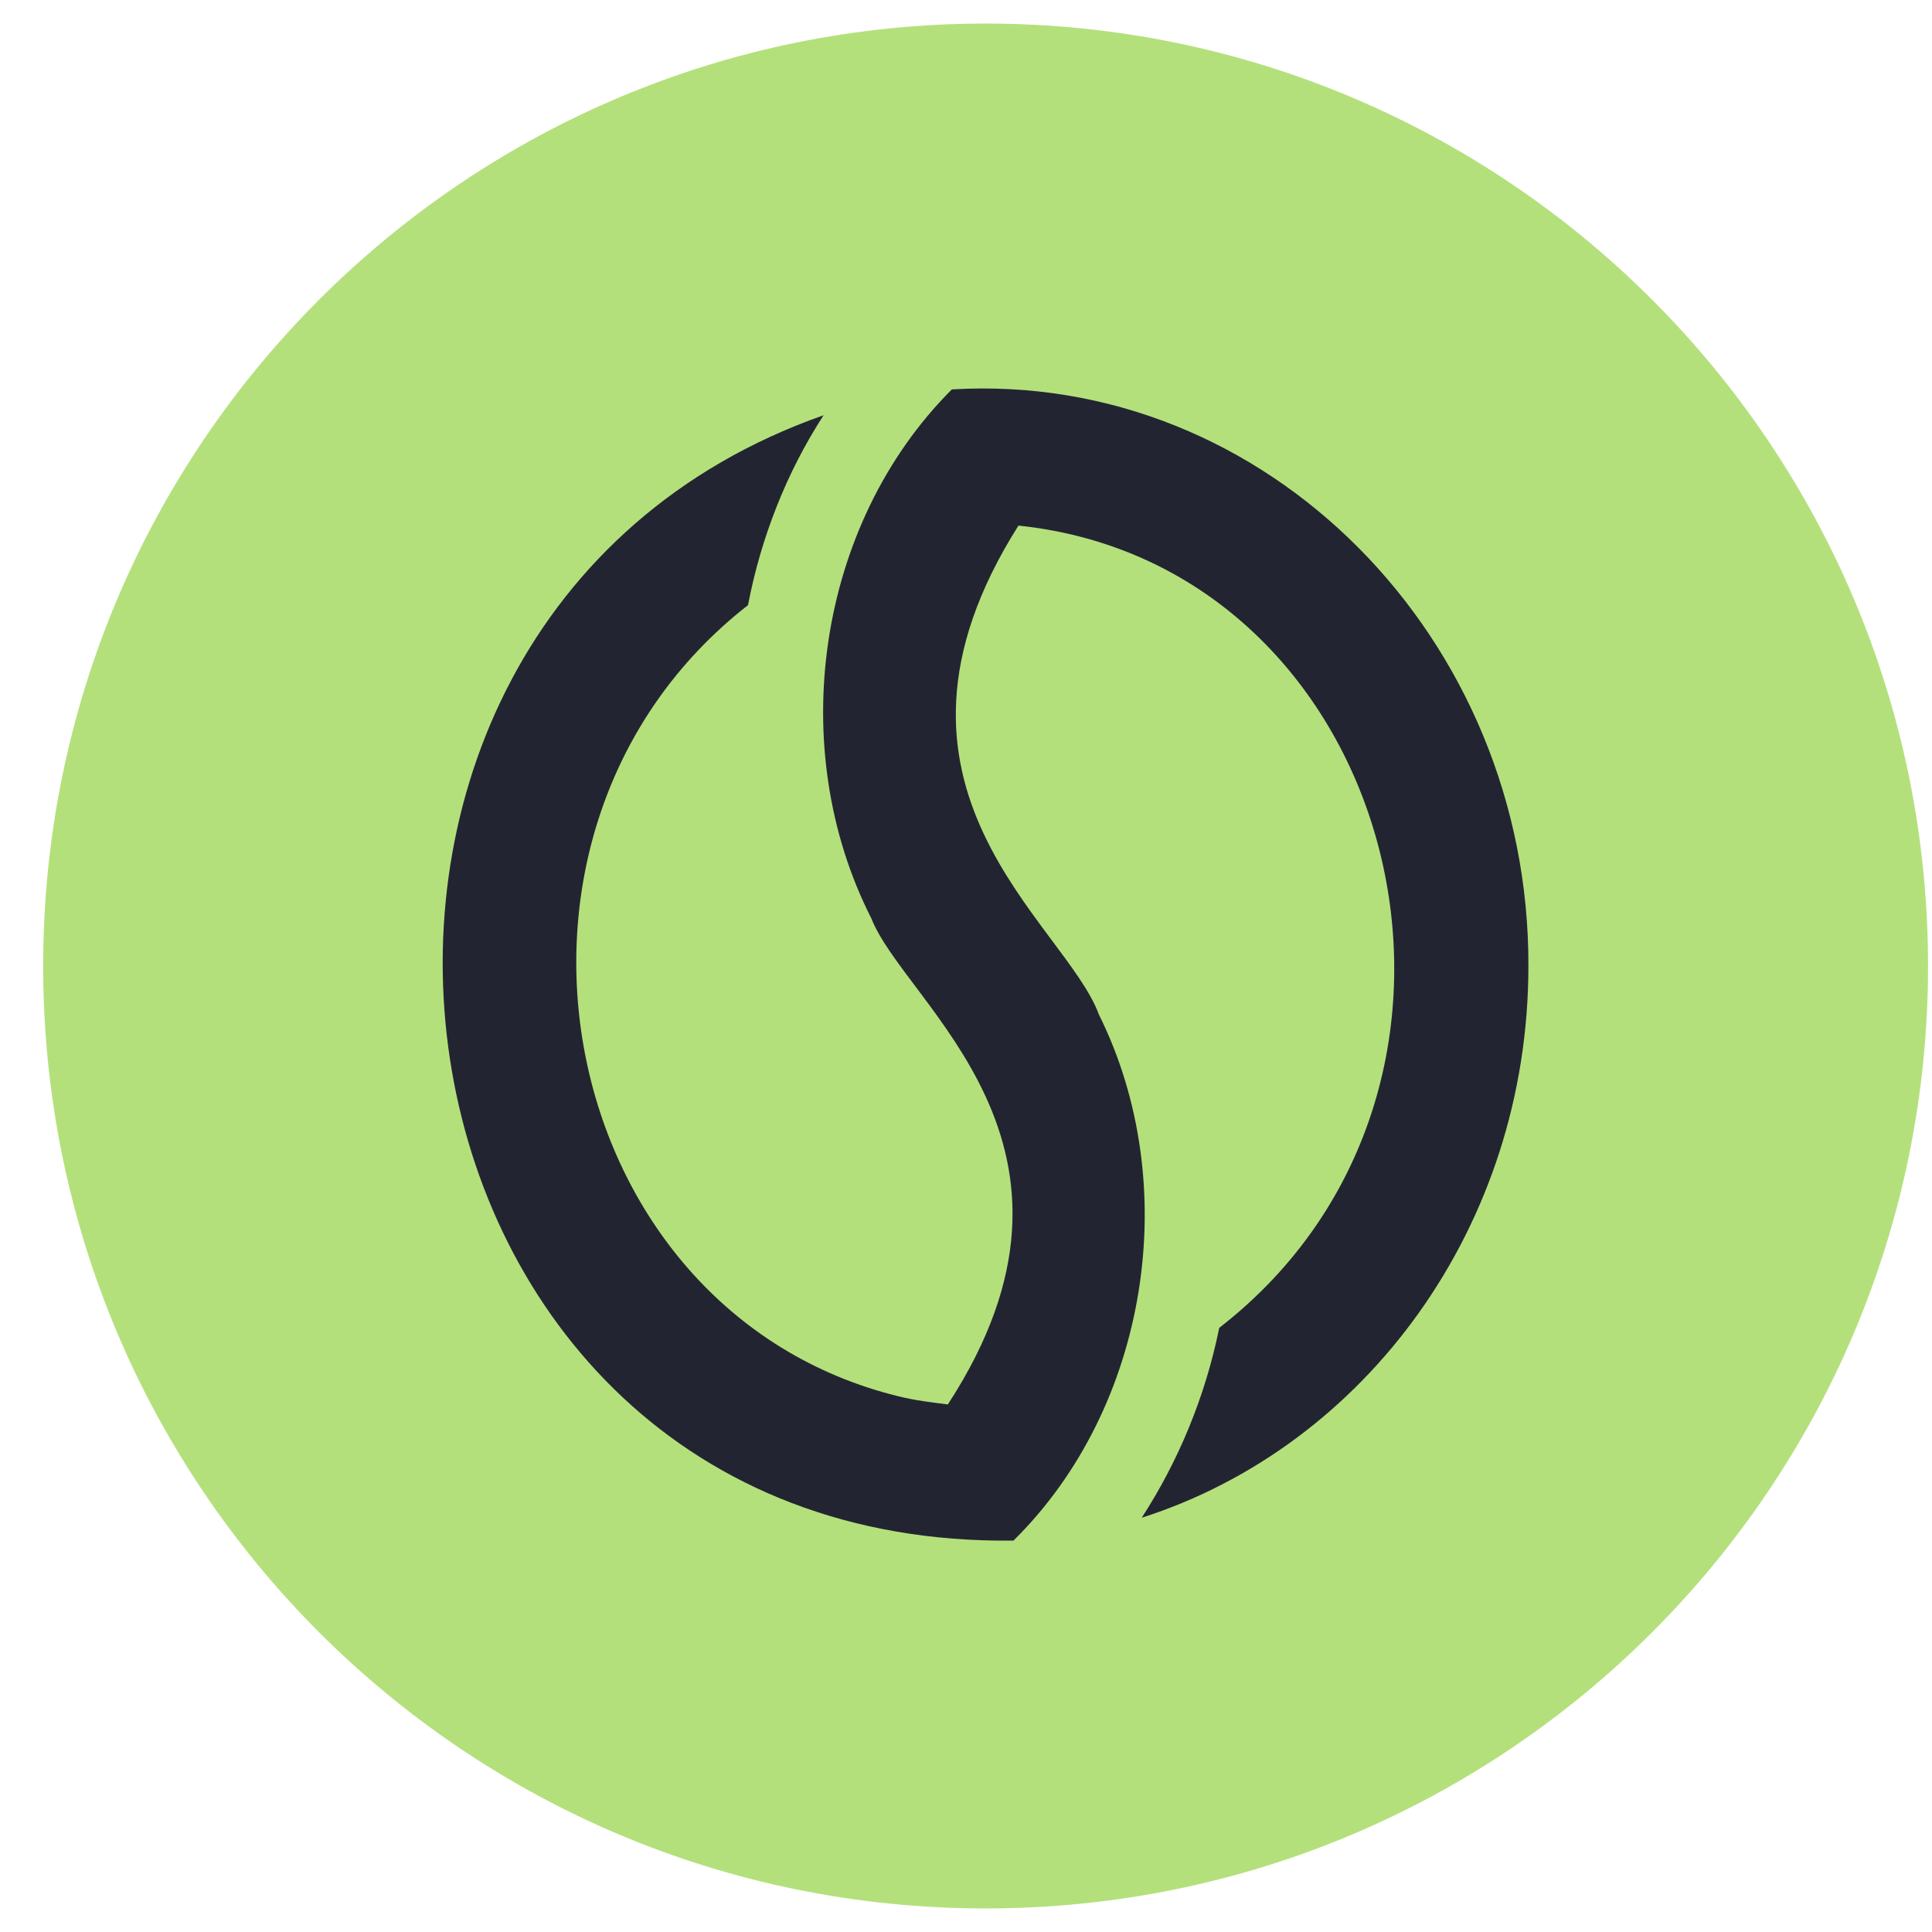 <svg xmlns="http://www.w3.org/2000/svg" width="41" height="41" viewBox="0 0 41 41" fill="none">
  <path d="M20.916 40.5C31.962 40.5 40.916 31.546 40.916 20.5C40.916 9.454 31.962 0.5 20.916 0.5C9.87 0.5 0.916 9.454 0.916 20.5C0.916 31.546 9.87 40.5 20.916 40.5Z" fill="#B4E07C"/>
  <path d="M32.435 20.5C32.435 26.027 28.976 30.69 24.229 32.209C25.009 31.006 25.579 29.635 25.874 28.179C32.541 23.01 29.693 11.998 21.613 11.154C18.09 16.724 22.604 19.572 23.322 21.534C25.115 25.141 24.376 29.867 21.507 32.694C7.52 32.863 4.946 13.221 17.478 8.812C16.697 10.015 16.148 11.407 15.874 12.842C9.735 17.631 11.718 27.842 19.081 29.635C19.419 29.719 19.777 29.762 20.115 29.804C23.701 24.297 19.208 21.323 18.49 19.487C16.655 15.88 17.33 11.133 20.199 8.264C26.887 7.863 32.457 13.559 32.435 20.5Z" fill="#222531"/>
</svg>